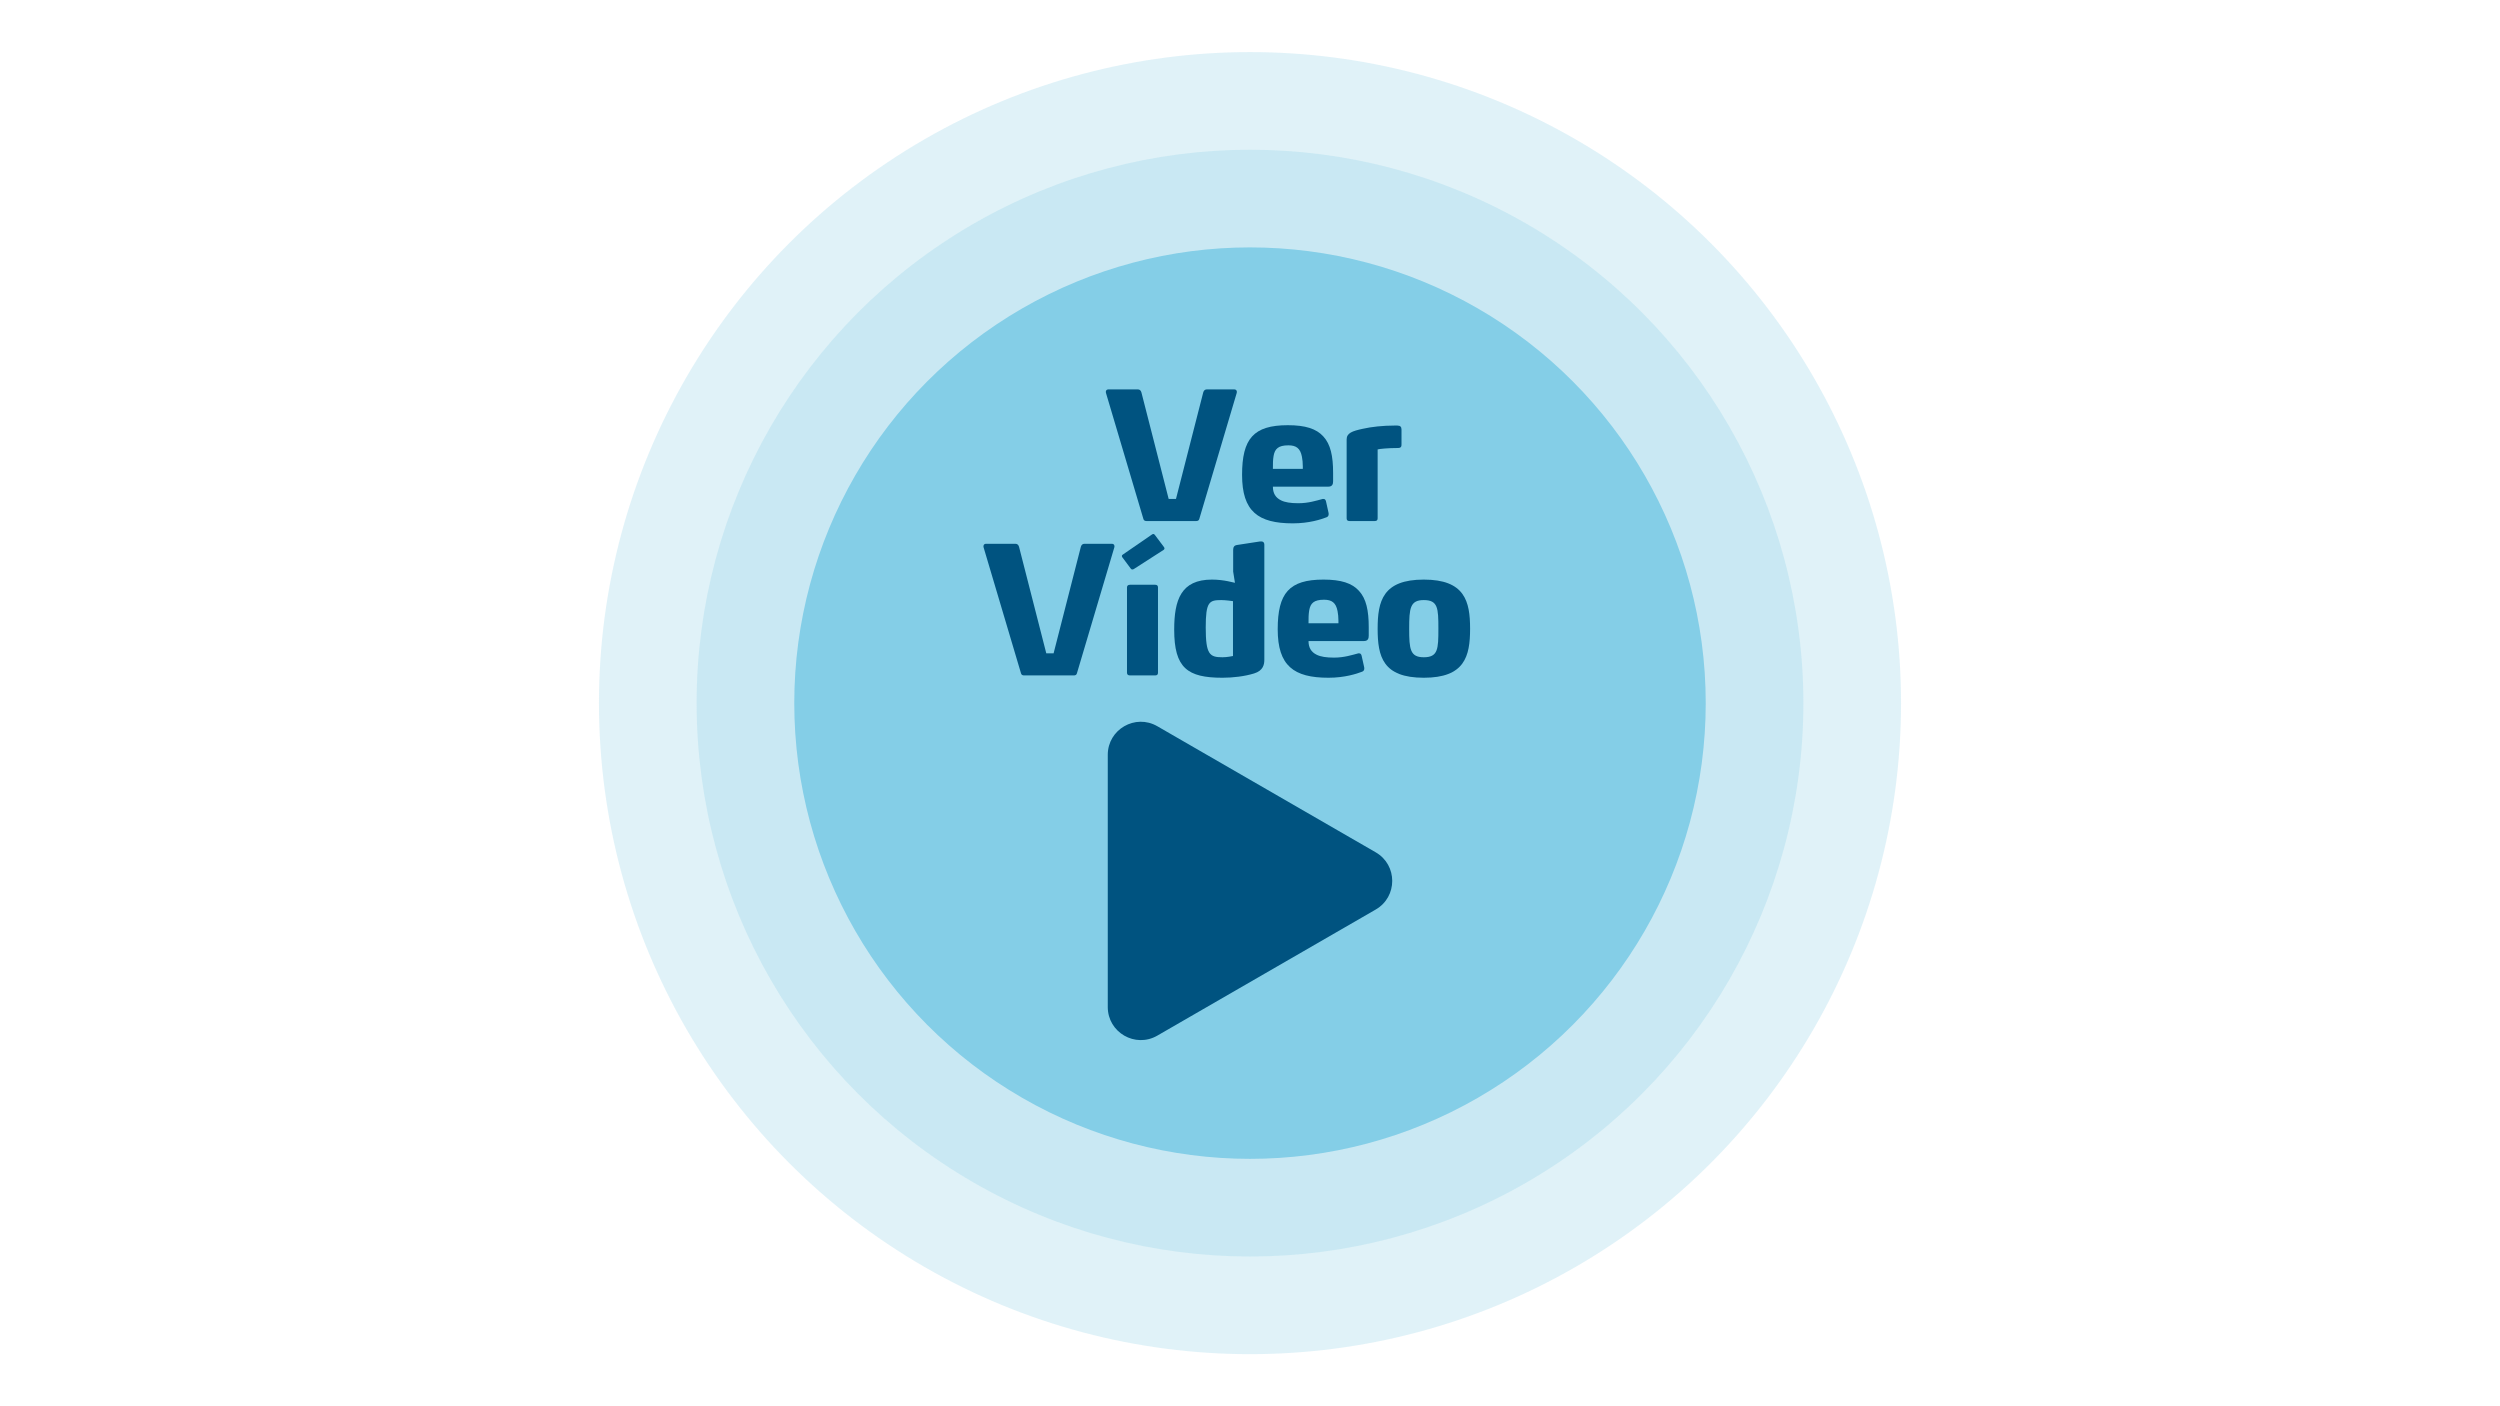<svg xmlns="http://www.w3.org/2000/svg" id="Camada_1" viewBox="0 0 1920 1080"><circle cx="960" cy="540" r="500" fill="#84cee7" opacity=".25"></circle><circle cx="960" cy="540" r="425" fill="#84cee7" opacity=".25"></circle><circle cx="960" cy="540" r="350" fill="#84cee7"></circle><g><g><path d="M880.441,400.159c-1.231,0-2.052-.547-2.326-1.642l-28.73-96.725c-.411-1.231.137-2.736,1.915-2.736h22.574c1.368,0,2.326.821,2.736,2.326l20.932,81.812h5.609l20.932-81.812c.411-1.505,1.368-2.326,2.736-2.326h21.069c1.778,0,2.326,1.505,1.915,2.736l-28.73,96.725c-.273,1.094-1.095,1.642-2.326,1.642h-38.307Z" fill="#005380"></path><path d="M1023.822,369.65c0,2.052-.548,4.104-3.694,4.104h-42.548c0,5.062,2.052,8.482,6.293,10.534,3.01,1.505,7.388,2.189,13.271,2.189,7.799,0,13.955-2.052,18.196-3.146.273-.137.547-.137.957-.137.958,0,1.643.273,2.053,1.778l1.915,8.619c.137.411.137.958.137,1.368,0,1.094-.547,1.915-1.642,2.326-4.241,1.642-13.407,4.651-25.857,4.651-26.678,0-38.99-9.166-38.99-37.212,0-27.772,8.756-38.17,35.16-38.17,13.544,0,21.89,2.736,27.225,8.619,5.609,6.02,7.525,15.186,7.525,27.909v6.567ZM1000.564,358.295c0-3.147-.273-5.199-.685-7.525-1.231-6.567-4.515-8.756-10.397-8.756-7.798,0-10.397,2.736-11.355,8.072-.547,3.147-.547,6.02-.547,9.987h22.984v-1.778Z" fill="#005380"></path><path d="M1076.359,340.92c0,1.642,0,3.146-2.736,3.146-7.662,0-14.365.684-15.597,1.095v52.945c0,1.368-.685,2.052-2.189,2.052h-19.427c-1.505,0-2.188-.684-2.188-2.052v-60.607c0-4.925,4.241-6.43,12.449-8.208,6.567-1.505,15.597-2.463,24.216-2.463h2.325c1.095,0,1.916.274,2.463.821.41.41.685,1.231.685,2.189v11.082Z" fill="#005380"></path><path d="M786.45,518.731c-1.231,0-2.052-.547-2.326-1.642l-28.73-96.725c-.411-1.231.137-2.736,1.915-2.736h22.574c1.368,0,2.326.821,2.736,2.326l20.932,81.812h5.609l20.932-81.812c.411-1.505,1.368-2.326,2.736-2.326h21.069c1.778,0,2.326,1.505,1.915,2.736l-28.73,96.725c-.273,1.094-1.095,1.642-2.326,1.642h-38.307Z" fill="#005380"></path><path d="M861.972,428.026c-.41-.547-.684-1.505.274-2.052l22.437-15.459c.958-.684,1.642-.547,2.326.41l6.977,9.303c.547.821.411,1.505-.273,2.052l-22.984,14.775c-.684.411-1.778.547-2.326-.41l-6.43-8.619ZM889.334,516.679c0,1.368-.684,2.052-2.189,2.052h-19.291c-1.505,0-2.326-.684-2.326-2.052v-65.532c0-1.368.821-2.052,2.326-2.052h19.291c1.505,0,2.189.684,2.189,2.052v65.532Z" fill="#005380"></path><path d="M971.012,506.555c0,3.557-.685,8.482-7.936,10.671-7.114,2.189-16.144,3.283-24.215,3.283-26.952,0-37.076-7.524-37.076-36.938,0-22.848,5.199-38.444,29.004-38.444,9.44,0,16.964,2.462,17.648,2.462l-1.368-8.619v-16.691c0-2.189.958-3.42,2.736-3.694l17.785-2.736c2.326-.273,3.421.547,3.421,2.6v88.105ZM946.933,461.682c-1.094-.137-5.609-.821-9.029-.821-9.303,0-11.902,1.368-11.902,21.069,0,20.795,3.01,22.847,12.86,22.847,3.694,0,7.114-.821,8.072-.958v-42.138Z" fill="#005380"></path><path d="M1051.185,488.223c0,2.052-.547,4.104-3.693,4.104h-42.549c0,5.062,2.053,8.482,6.294,10.534,3.01,1.505,7.388,2.189,13.271,2.189,7.798,0,13.954-2.052,18.195-3.146.274-.137.548-.137.958-.137.958,0,1.642.273,2.052,1.778l1.916,8.619c.137.411.137.958.137,1.368,0,1.094-.548,1.916-1.642,2.326-4.241,1.642-13.408,4.651-25.857,4.651-26.678,0-38.991-9.166-38.991-37.212,0-27.772,8.756-38.17,35.16-38.17,13.545,0,21.89,2.736,27.226,8.619,5.609,6.02,7.524,15.186,7.524,27.909v6.567ZM1027.927,476.868c0-3.147-.273-5.199-.684-7.525-1.231-6.567-4.515-8.756-10.397-8.756-7.799,0-10.398,2.736-11.355,8.072-.548,3.147-.548,6.02-.548,9.987h22.984v-1.778Z" fill="#005380"></path><path d="M1093.461,520.51c-31.466,0-35.434-16.28-35.434-37.623,0-21.206,3.968-37.76,35.434-37.76s35.571,16.554,35.571,37.76c0,21.342-4.241,37.623-35.571,37.623ZM1093.461,460.861c-10.534,0-11.218,6.293-11.218,22.026,0,15.596.684,21.89,11.218,21.89,10.945,0,11.219-6.293,11.219-21.89,0-15.733-.273-22.026-11.219-22.026Z" fill="#005380"></path></g><path d="M1056.552,654.582l-167.737-96.843c-16.912-9.764-38.053,2.441-38.053,21.97v193.685c0,19.529,21.14,31.734,38.053,21.97l167.737-96.843c16.912-9.764,16.912-34.175,0-43.939Z" fill="#005380"></path></g></svg>